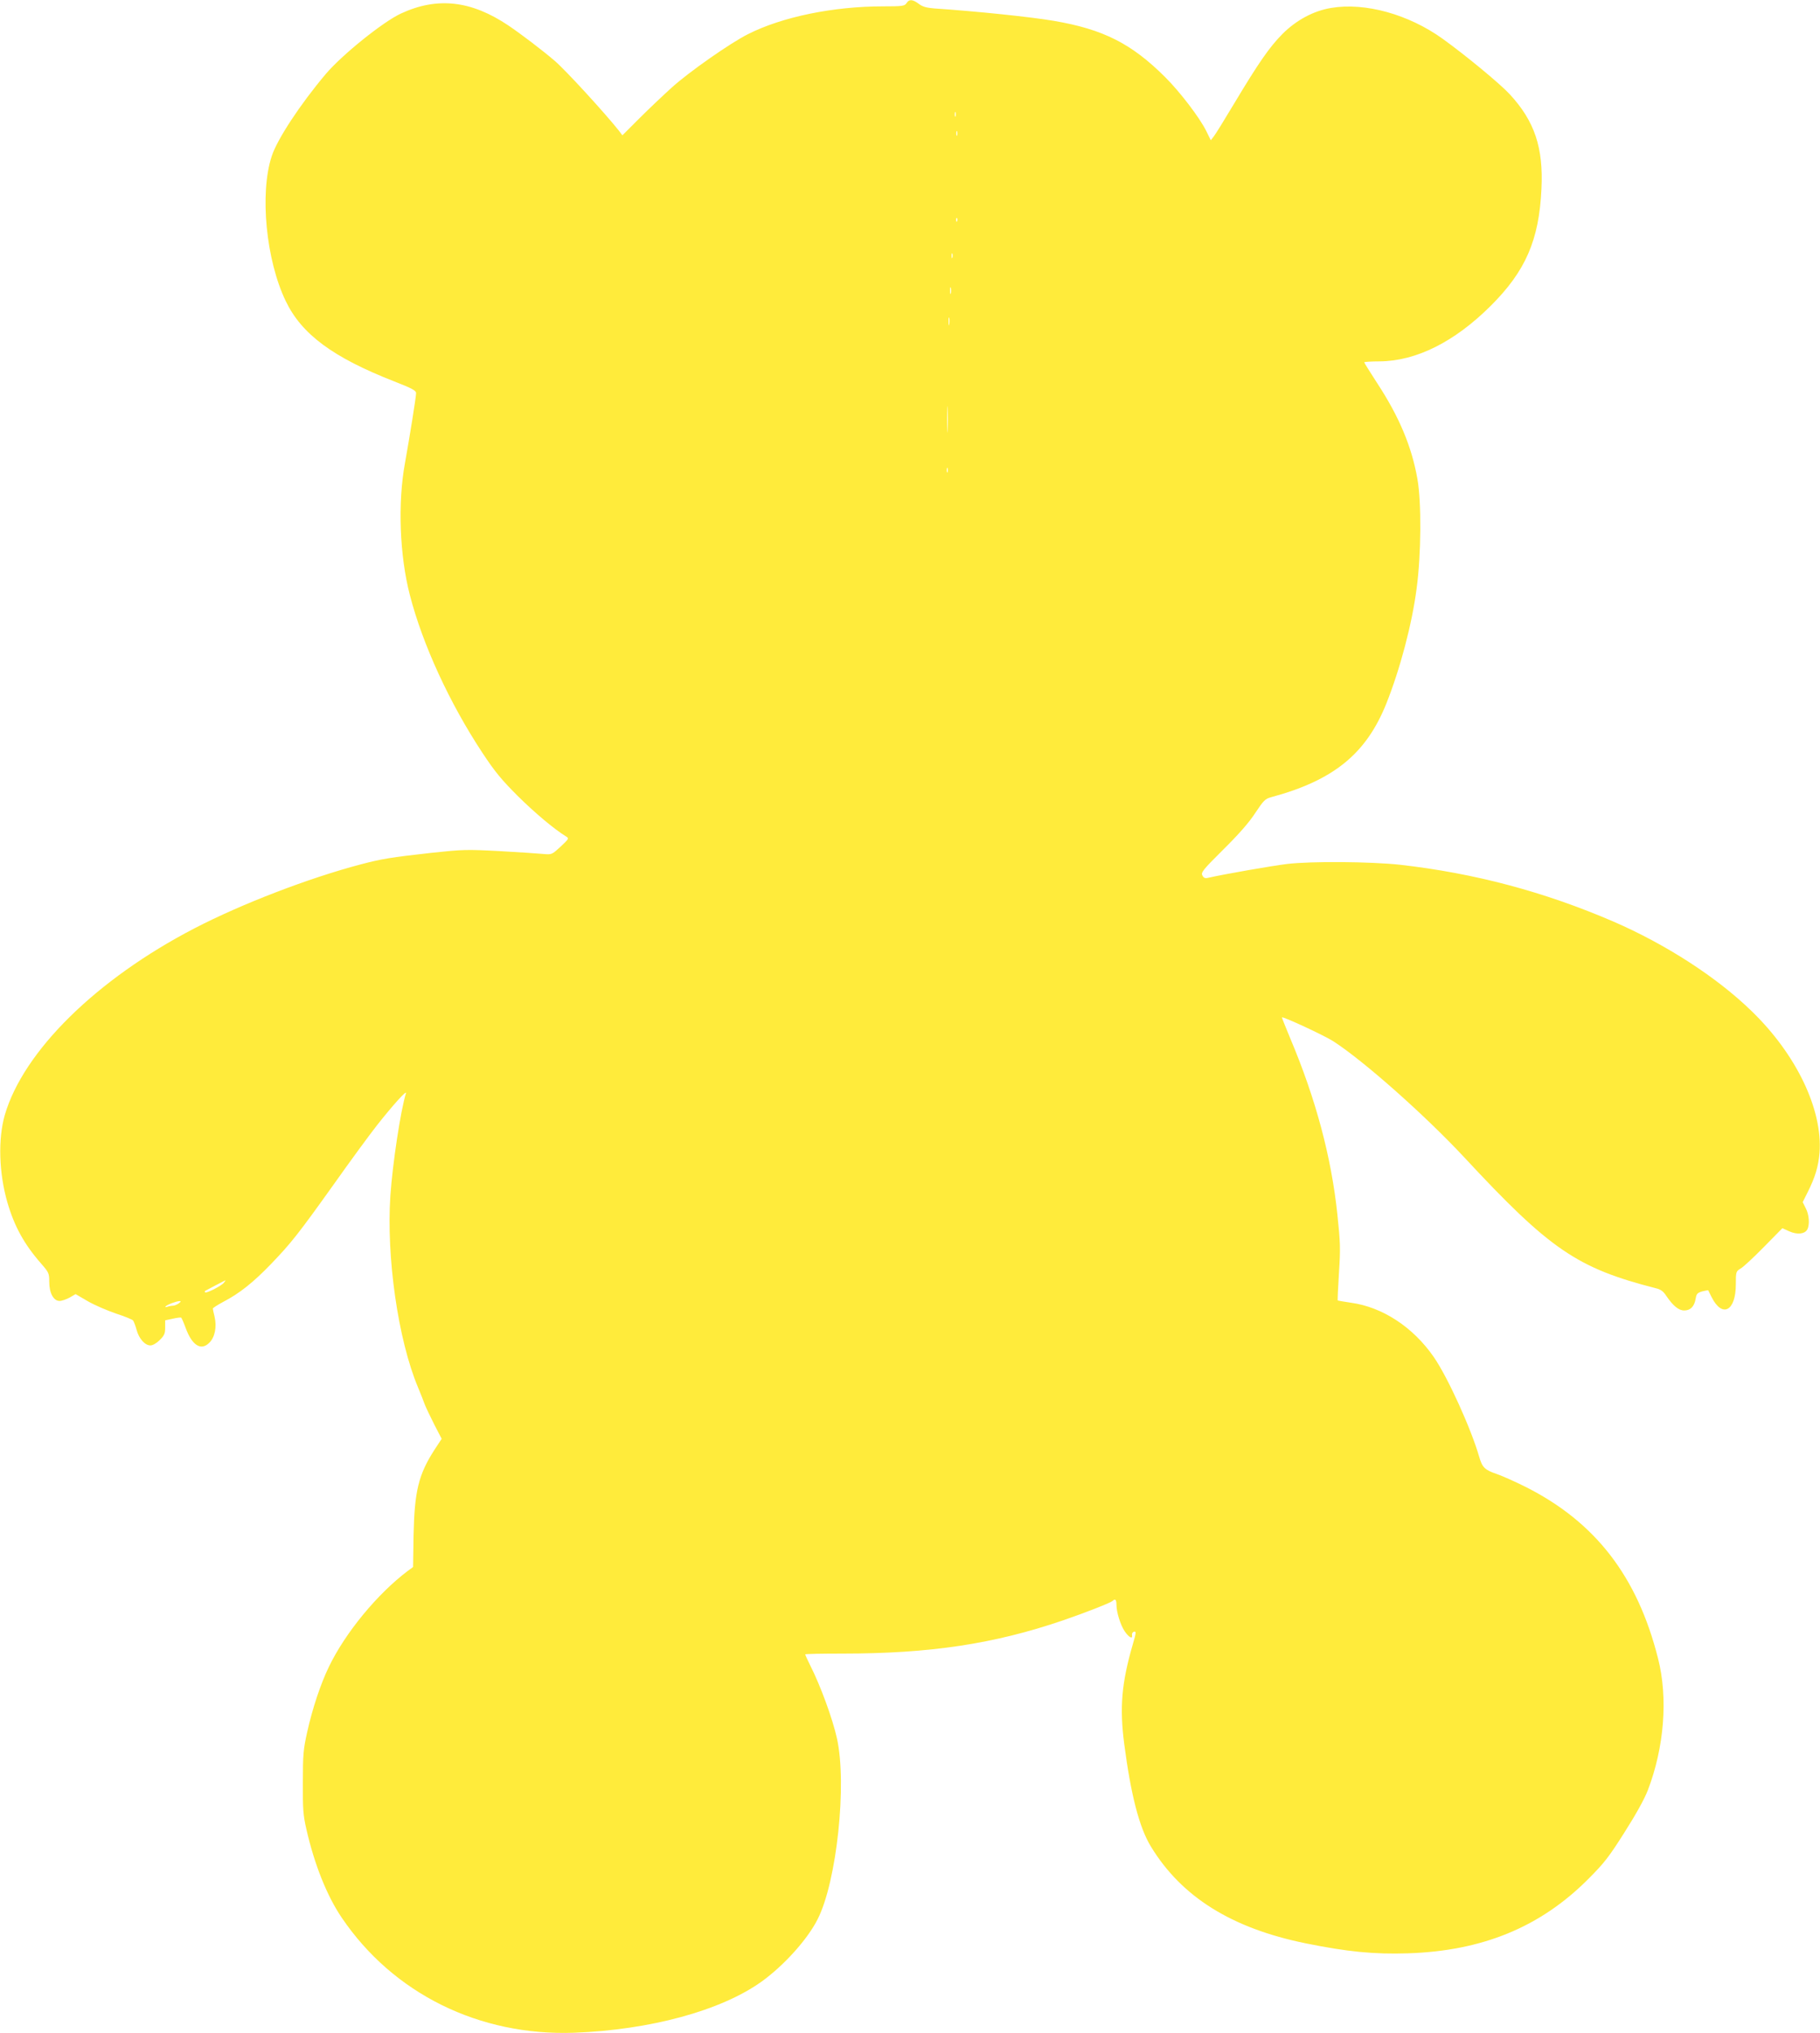 <?xml version="1.0" standalone="no"?>
<!DOCTYPE svg PUBLIC "-//W3C//DTD SVG 20010904//EN"
 "http://www.w3.org/TR/2001/REC-SVG-20010904/DTD/svg10.dtd">
<svg version="1.0" xmlns="http://www.w3.org/2000/svg"
 width="1146pt" height="1280pt" viewBox="0 0 1146 1280"
 preserveAspectRatio="xMidYMid meet">
<g transform="translate(0,1280) scale(0.1,-0.1)"
fill="#ffeb3b" stroke="none">
<path d="M5708 12780 c-12 -18 -24 -20 -148 -20 -312 0 -635 -66 -850 -175
-112 -56 -373 -239 -480 -336 -52 -47 -144 -134 -203 -193 l-108 -108 -21 28
c-86 109 -338 384 -404 440 -79 68 -215 171 -292 223 -235 158 -448 182 -677
76 -113 -52 -371 -260 -473 -380 -162 -192 -306 -411 -341 -518 -77 -234 -36
-655 88 -912 100 -209 297 -355 683 -506 113 -44 138 -58 138 -74 0 -24 -42
-285 -70 -440 -46 -250 -34 -583 31 -832 80 -310 250 -680 457 -993 77 -117
120 -169 221 -270 107 -106 229 -209 307 -257 18 -11 15 -15 -36 -63 -55 -50
-55 -51 -110 -46 -30 3 -154 11 -275 18 -207 11 -232 10 -420 -10 -270 -30
-321 -39 -455 -74 -326 -86 -748 -248 -1045 -402 -619 -321 -1078 -774 -1195
-1176 -43 -150 -37 -364 16 -548 44 -152 106 -265 214 -388 47 -54 50 -60 50
-113 0 -71 27 -121 65 -121 14 0 43 10 63 21 l38 22 79 -46 c44 -25 124 -59
177 -77 53 -17 101 -37 106 -43 5 -7 15 -33 22 -59 15 -56 53 -98 87 -98 15 0
39 14 59 34 29 29 34 41 34 79 l0 45 47 10 c26 6 50 9 54 7 3 -3 16 -32 28
-65 40 -110 97 -146 149 -93 35 34 48 99 33 164 -6 24 -11 47 -11 51 0 4 30
23 67 43 100 52 186 120 298 236 128 133 173 190 398 505 101 143 223 309 270
369 100 127 191 228 183 202 -33 -105 -84 -441 -98 -644 -26 -386 48 -907 174
-1207 16 -39 36 -88 43 -109 8 -20 35 -77 60 -126 l46 -89 -46 -70 c-100 -156
-125 -259 -131 -537 l-3 -200 -34 -25 c-191 -144 -393 -389 -496 -603 -52
-107 -104 -263 -137 -412 -24 -107 -27 -142 -27 -315 -1 -169 2 -208 22 -295
51 -224 130 -421 223 -558 324 -478 865 -745 1463 -724 479 18 924 139 1179
321 142 102 291 267 355 395 120 237 185 850 121 1137 -28 126 -104 333 -169
461 -17 34 -31 65 -31 68 0 3 106 5 236 5 551 0 954 61 1387 209 140 48 298
110 312 122 17 17 25 9 25 -24 0 -46 25 -127 52 -167 27 -39 51 -51 46 -24 -2
11 4 20 13 22 14 3 13 -8 -8 -79 -71 -245 -84 -398 -54 -629 42 -321 95 -526
168 -645 193 -317 508 -514 974 -609 262 -53 429 -70 644 -63 469 15 834 165
1135 467 100 100 130 138 228 293 72 113 126 210 148 267 103 269 128 580 64
830 -130 516 -395 859 -835 1080 -66 33 -147 69 -179 80 -77 26 -93 42 -112
109 -51 177 -198 501 -286 628 -130 188 -323 315 -523 342 -43 6 -80 13 -82
14 -1 2 2 79 8 173 10 152 9 190 -10 369 -38 361 -136 727 -295 1104 -31 74
-55 135 -54 136 7 7 269 -115 323 -150 190 -122 579 -467 825 -731 540 -581
710 -697 1206 -824 31 -7 48 -20 66 -48 43 -63 78 -92 113 -92 39 0 64 25 72
74 5 31 11 37 41 46 20 5 37 8 38 7 1 -1 11 -21 22 -44 67 -132 152 -87 152
82 0 79 1 81 30 99 17 9 83 71 147 136 l116 118 44 -20 c50 -22 97 -17 113 12
16 30 12 93 -10 134 l-19 38 31 62 c47 93 68 163 75 248 21 272 -146 621 -429
894 -219 213 -539 419 -868 562 -436 188 -876 305 -1345 358 -186 20 -557 23
-710 5 -91 -11 -391 -63 -497 -87 -20 -5 -29 -1 -37 15 -10 18 3 35 132 163
98 97 163 171 201 230 52 78 62 89 99 99 394 106 599 273 726 589 87 218 162
501 191 725 29 214 31 543 5 690 -36 204 -115 392 -254 604 -44 68 -81 127
-81 130 0 3 44 6 98 6 229 2 470 122 698 349 220 219 305 414 320 736 13 260
-43 428 -201 598 -60 65 -278 245 -420 347 -215 155 -490 231 -703 195 -111
-18 -220 -77 -307 -164 -82 -83 -150 -181 -304 -438 -61 -102 -119 -196 -129
-208 l-18 -23 -28 57 c-41 84 -167 249 -261 342 -211 210 -389 300 -701 353
-148 25 -486 60 -753 78 -48 4 -73 11 -96 29 -39 29 -61 30 -77 4z m309 -712
c-3 -7 -5 -2 -5 12 0 14 2 19 5 13 2 -7 2 -19 0 -25z m10 -120 c-3 -7 -5 -2
-5 12 0 14 2 19 5 13 2 -7 2 -19 0 -25z m0 -540 c-3 -8 -6 -5 -6 6 -1 11 2 17
5 13 3 -3 4 -12 1 -19z m-30 -230 c-3 -7 -5 -2 -5 12 0 14 2 19 5 13 2 -7 2
-19 0 -25z m-10 -225 c-3 -10 -5 -2 -5 17 0 19 2 27 5 18 2 -10 2 -26 0 -35z
m-10 -195 c-2 -13 -4 -5 -4 17 -1 22 1 32 4 23 2 -10 2 -28 0 -40z m-10 -665
c-2 -38 -3 -7 -3 67 0 74 1 105 3 68 2 -38 2 -98 0 -135z m0 -265 c-3 -7 -5
-2 -5 12 0 14 2 19 5 13 2 -7 2 -19 0 -25z m-4558 -5104 c-16 -20 -109 -67
-117 -60 -3 3 -3 7 -1 9 16 9 125 66 128 67 2 0 -2 -7 -10 -16z m-283 -129
c-11 -8 -28 -15 -37 -15 -10 0 -26 -3 -36 -7 -10 -3 -15 -2 -10 3 10 11 66 32
87 33 11 0 10 -3 -4 -14z"/>
</g>
</svg>
